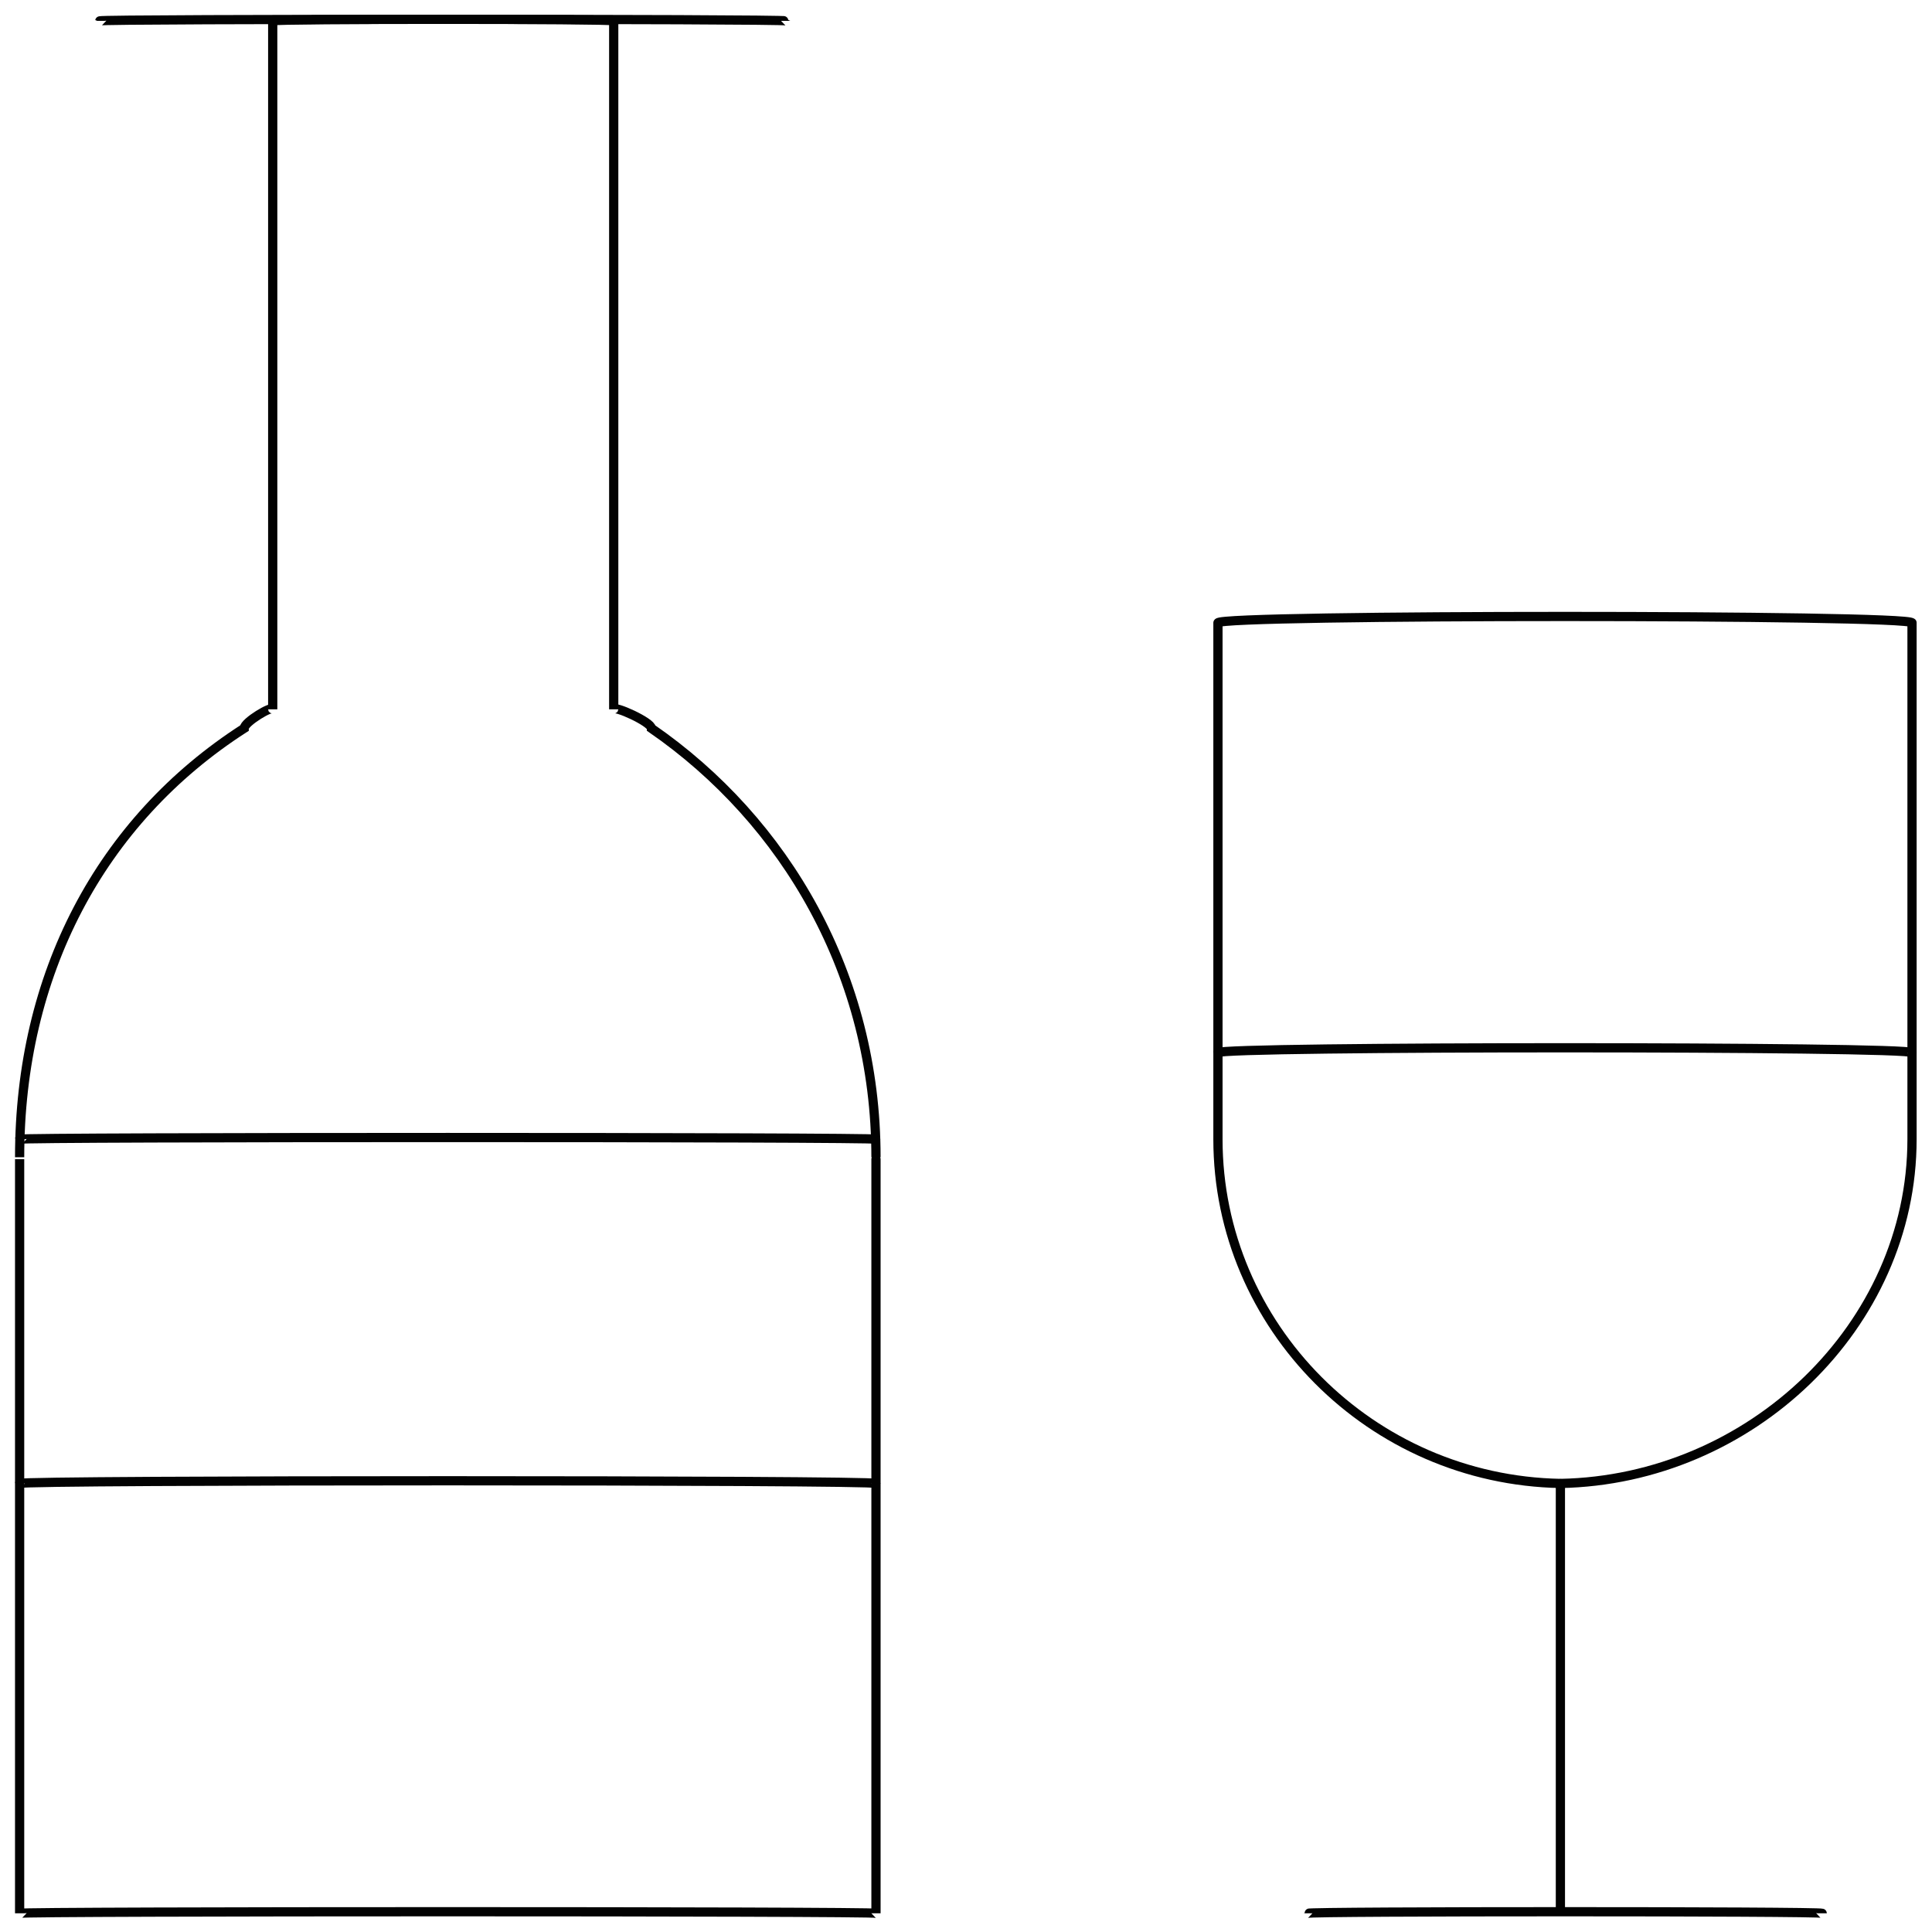 <svg xmlns="http://www.w3.org/2000/svg" version="1.1" xmlns:xlink="http://www.w3.org/1999/xlink" width="100%" height="100%" id="svgWorkerArea" viewBox="0 0 400 400" xmlns:artdraw="https://artdraw.muisca.co" style="background: white;"><defs id="defsdoc"><pattern id="patternBool" x="0" y="0" width="10" height="10" patternUnits="userSpaceOnUse" patternTransform="rotate(35)"><circle cx="5" cy="5" r="4" style="stroke: none;fill: #ff000070;"></circle></pattern></defs><g id="fileImp-883510090" class="cosito"><path id="pathImp-876878236" class="grouped" style="fill:none; stroke:#020202; stroke-miterlimit:10; stroke-width:1.91px; " d="M127.063 146.864C127.063 145.993 127.063 3.893 127.063 4.32 127.063 3.893 56.463 3.893 56.463 4.32 56.463 3.893 56.463 145.993 56.463 146.864 56.463 145.993 50.563 149.493 50.563 150.782 20.663 169.993 4.063 201.893 4.063 239.592 4.063 239.093 4.063 395.693 4.063 396.128 4.063 395.693 181.363 395.693 181.363 396.128 181.363 395.693 181.363 239.093 181.363 239.592 181.363 201.893 162.663 169.993 134.863 150.782 134.863 149.493 127.063 145.993 127.063 146.864"></path><path id="lineImp-444904304" class="grouped" style="fill:none; stroke:#020202; stroke-miterlimit:10; stroke-width:1.91px; " d="M20.663 4.32C20.663 3.893 162.663 3.893 162.663 4.32"></path><path id="pathImp-135781729" class="grouped" style="fill:none; stroke:#020202; stroke-miterlimit:10; stroke-width:1.91px; " d="M252.163 128.952C252.163 127.193 395.863 127.193 395.863 128.952 395.863 127.193 395.863 127.193 395.863 128.952 395.863 127.193 395.863 235.393 395.863 235.86 395.863 274.593 362.363 306.393 323.063 307.132 323.063 306.393 323.063 306.393 323.063 307.132 283.863 306.393 252.163 274.593 252.163 235.86 252.163 235.393 252.163 127.193 252.163 128.952 252.163 127.193 252.163 127.193 252.163 128.952 252.163 127.193 252.163 127.193 252.163 128.952"></path><path id="lineImp-292071592" class="grouped" style="fill:none; stroke:#020202; stroke-miterlimit:10; stroke-width:1.91px; " d="M4.063 235.86C4.063 235.393 181.363 235.393 181.363 235.86"></path><path id="lineImp-495435844" class="grouped" style="fill:none; stroke:#020202; stroke-miterlimit:10; stroke-width:1.91px; " d="M4.063 307.132C4.063 306.393 181.363 306.393 181.363 307.132"></path><path id="lineImp-165440692" class="grouped" style="fill:none; stroke:#020202; stroke-miterlimit:10; stroke-width:1.91px; " d="M323.063 396.128C323.063 395.693 323.063 306.393 323.063 307.132"></path><path id="lineImp-415968685" class="grouped" style="fill:none; stroke:#020202; stroke-miterlimit:10; stroke-width:1.91px; " d="M377.263 396.128C377.263 395.693 270.763 395.693 270.763 396.128"></path><path id="lineImp-740302680" class="grouped" style="fill:none; stroke:#020202; stroke-miterlimit:10; stroke-width:1.91px; " d="M252.163 217.949C252.163 216.593 395.863 216.593 395.863 217.949"></path></g></svg>